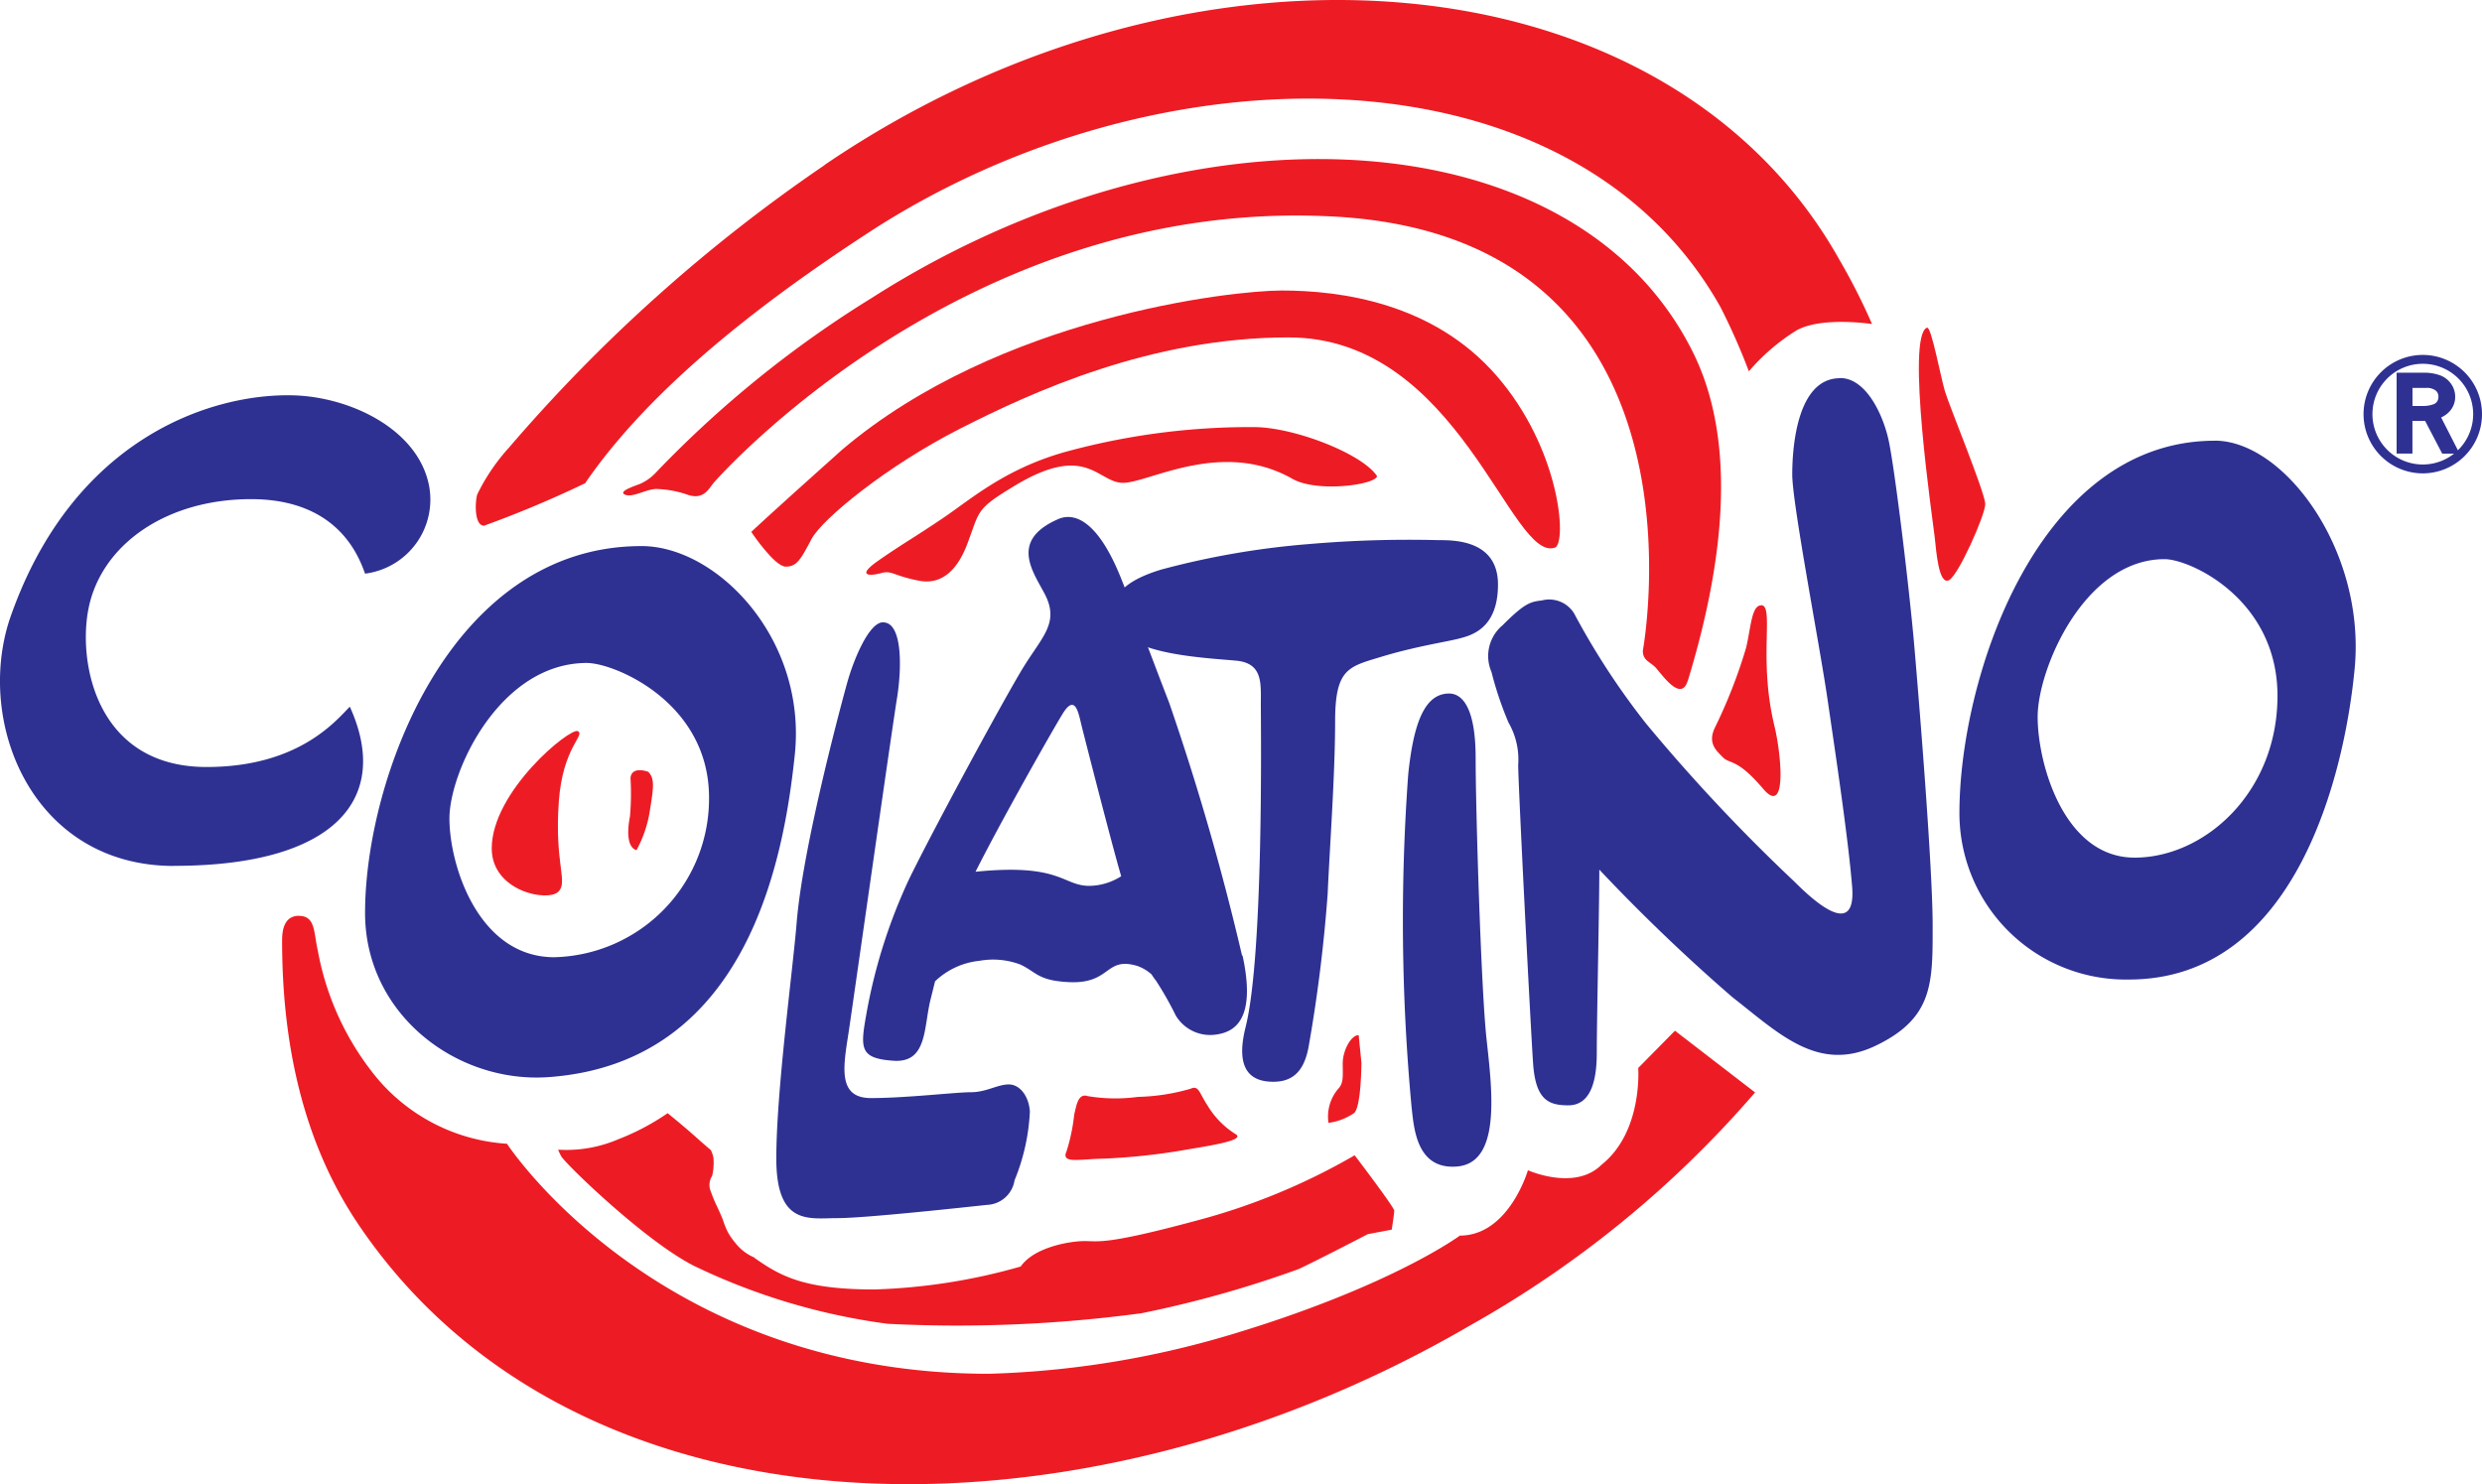 <?xml version="1.0" encoding="UTF-8"?>
<svg xmlns="http://www.w3.org/2000/svg" width="156.861" height="93.812" viewBox="0 0 156.861 93.812">
  <g id="Capa_2" data-name="Capa 2" transform="translate(0 0)">
    <g id="Layer_1" data-name="Layer 1" transform="translate(0 0)">
      <path id="Trazado_1" data-name="Trazado 1" d="M235.649,80.966c10.78,0,14.043,14.345,16.84,13.276.732-.433.28-6.26-3.722-10.863S238.922,78,235.195,78c-3.162,0-17.86,1.648-27.78,10.06-4.958,4.431-5.744,5.2-5.744,5.2s1.464,2.194,2.178,2.194.956-.471,1.632-1.747,4.789-4.638,9.37-6.966,12.075-5.777,20.8-5.777" transform="translate(-154.191 -59.637)" fill="#ed1c24"></path>
      <path id="Trazado_2" data-name="Trazado 2" d="M234.57,75.683c2.213-7.251,3.207-15.011.3-20.809a19.413,19.413,0,0,0-3.767-5.179c-10.079-9.89-30.8-9.274-48.112,1.792a68.912,68.912,0,0,0-13.667,11.065,3.06,3.06,0,0,1-.986.692c-.388.144-1.413.487-.925.68s1.337-.363,1.971-.363a6.568,6.568,0,0,1,2.041.386c.935.278,1.236-.348,1.58-.777,0,0,15.559-17.893,38.768-16.85,24.882,1.029,19.953,27.458,19.953,27.458,0,.619.419.68.786,1.048s1.617,2.277,2.053.857" transform="translate(-127.9 -32.652)" fill="#ed1c24"></path>
      <path id="Trazado_3" data-name="Trazado 3" d="M149.751,10.427C173.313-5.6,203.113-2.795,213.877,16.393a38.921,38.921,0,0,1,2.076,4.089s-3.174-.49-4.767.4a12.876,12.876,0,0,0-3.016,2.59,40.29,40.29,0,0,0-1.794-4.059C197.023,2.738,170.9,2.7,152.5,14.724c-6.9,4.5-13.805,9.874-17.878,15.821a68.863,68.863,0,0,1-6.387,2.684c-.6,0-.586-1.387-.438-1.961a12.532,12.532,0,0,1,2.013-2.976,101.6,101.6,0,0,1,19.957-17.864" transform="translate(-97.642 0)" fill="#ed1c24"></path>
      <path id="Trazado_4" data-name="Trazado 4" d="M136.214,206.413c-.666.669-4.214-.019-4.214-2.733,0-3.616,4.979-7.682,5.448-7.411s-.961,1.01-1.208,4.45c-.283,3.934.6,5.069-.026,5.695" transform="translate(-100.923 -150.051)" fill="#ed1c24"></path>
      <path id="Trazado_5" data-name="Trazado 5" d="M169.913,206.886s-1.043-.4-1.118.393a16.64,16.64,0,0,1-.033,2.423c-.2,1.01-.16,1.966.412,2.14a7.628,7.628,0,0,0,.845-2.5c.235-1.453.323-2.034-.106-2.458" transform="translate(-128.948 -158.101)" fill="#ed1c24"></path>
      <path id="Trazado_6" data-name="Trazado 6" d="M462.692,162.49c.859,0-.2,3.352.845,7.644.419,1.716.824,5.782-.723,3.953-1.648-1.94-2.091-1.533-2.536-1.982s-1-.923-.471-1.949a32.479,32.479,0,0,0,1.931-4.956c.306-1.241.339-2.7.953-2.7" transform="translate(-351.391 -124.235)" fill="#ed1c24"></path>
      <path id="Trazado_7" data-name="Trazado 7" d="M515.651,87.977c.252-.1.852,3.094,1.118,4s2.554,6.458,2.554,7.145-1.714,4.546-2.3,4.814c-.64.3-.793-1.785-.892-2.693-.113-1.026-1.848-12.774-.485-13.276" transform="translate(-393.855 -67.259)" fill="#ed1c24"></path>
      <path id="Trazado_8" data-name="Trazado 8" d="M358.34,277.92c-.5,0-1.008,1-1.008,1.782s.075,1.25-.3,1.629a2.713,2.713,0,0,0-.6,2.135,3.719,3.719,0,0,0,1.629-.626c.452-.452.452-3.2.452-3.2Z" transform="translate(-272.473 -212.49)" fill="#ed1c24"></path>
      <path id="Trazado_9" data-name="Trazado 9" d="M287.359,292.566c-.534-.1-.633.546-.784,1.177a11.865,11.865,0,0,1-.483,2.324c-.332.725.553.558,1.82.492a40.023,40.023,0,0,0,5.3-.509c1.413-.254,4.289-.633,3.564-1.057A5.406,5.406,0,0,1,295,293.181c-.544-.815-.544-1.3-1.085-1.055a12.971,12.971,0,0,1-3.324.511,10.51,10.51,0,0,1-3.23-.061" transform="translate(-218.684 -223.303)" fill="#ed1c24"></path>
      <path id="Trazado_10" data-name="Trazado 10" d="M76.794,245.88c-1.034,0-1.064,1.128-1.064,1.584,0,6.39,1.274,12.694,4.857,17.977,13.827,20.4,45.372,20.8,70.207,6.342a67.116,67.116,0,0,0,18.027-14.738l-5.064-3.9-2.321,2.354s.3,4.042-2.324,6.121c-1.679,1.676-4.647.344-4.647.344s-1.2,4.13-4.3,4.13c0,0-4.322,3.216-14.538,6.279a58.993,58.993,0,0,1-15.23,2.456c-20.97,0-30.455-14.54-30.455-14.54a11.7,11.7,0,0,1-8.584-4.614A17.62,17.62,0,0,1,77.99,248.1c-.268-1.172-.141-2.215-1.2-2.215" transform="translate(-57.901 -187.993)" fill="#ed1c24"></path>
      <path id="Trazado_11" data-name="Trazado 11" d="M162.286,308.052c1.662,1.177,3.176,2,7.588,2a37.59,37.59,0,0,0,9.241-1.45c.85-1.229,3.119-1.608,4.033-1.608s1.354.254,7.185-1.323a40.509,40.509,0,0,0,9.888-4.1s2.5,3.282,2.5,3.5-.158,1.2-.158,1.2l-1.511.285s-2.964,1.542-4.351,2.2a69.385,69.385,0,0,1-9.959,2.8,87.207,87.207,0,0,1-16.042.666,40.291,40.291,0,0,1-12.228-3.659c-3.119-1.577-8.165-6.488-8.4-6.936s-.172-.41-.172-.41a8.313,8.313,0,0,0,3.783-.659,15.042,15.042,0,0,0,3.119-1.648c1.61,1.309,1.721,1.481,2.731,2.333a1.86,1.86,0,0,1,.16.471,3.531,3.531,0,0,1-.08,1.163,1.051,1.051,0,0,0-.08.991,9.218,9.218,0,0,0,.429,1.017c.151.327.254.56.348.815a6.267,6.267,0,0,0,.252.643,3.843,3.843,0,0,0,.485.725,3.03,3.03,0,0,0,1.245.97" transform="translate(-114.607 -228.546)" fill="#ed1c24"></path>
      <path id="Trazado_12" data-name="Trazado 12" d="M257.037,114.566c2.481,0,6.79,1.648,7.769,3.089,0,.537-3.75,1.085-5.344.181-4.452-2.531-9.081.254-10.7.254s-2.288-2.571-6.849.181c-2.467,1.495-2.19,1.526-2.99,3.654-.516,1.38-1.434,2.658-3.046,2.354s-1.73-.676-2.4-.487-1.648.235-.179-.791c1.615-1.123,2.394-1.537,4.158-2.738s3.927-3.115,7.8-4.169a44.107,44.107,0,0,1,11.8-1.528" transform="translate(-177.781 -87.569)" fill="#ed1c24"></path>
      <path id="Trazado_13" data-name="Trazado 13" d="M10.992,135.856c10.163,0,13.765-4.238,11.117-10.06-.873.878-3.228,3.812-9.055,3.812-6.933,0-8.143-6.559-7.463-10,.793-4.023,4.871-6.931,10.272-6.931s6.773,3.489,7.209,4.709a4.718,4.718,0,0,0,4.026-5.65c-.742-3.487-4.939-5.509-8.53-5.62-5.2-.151-14.039,2.7-17.975,14.208-2.138,6.634,1.54,15.538,10.4,15.538" transform="translate(0 -81.126)" fill="#2e3192"></path>
      <path id="Trazado_14" data-name="Trazado 14" d="M215.152,167.1c1.212,0,1.194,2.825.873,4.805s-2.679,18.549-3.011,20.809-.871,4.454,1.365,4.454,5.356-.37,6.324-.37,1.676-.492,2.387-.492,1.274.753,1.335,1.719a13.018,13.018,0,0,1-.97,4.346,1.832,1.832,0,0,1-1.742,1.549c-1.271.137-7.68.838-9.462.838s-3.852.494-3.852-3.767,1.041-11.882,1.29-14.95c.388-4.732,2.755-13.554,3.183-15.1s1.4-3.845,2.27-3.845" transform="translate(-159.337 -127.76)" fill="#2e3192"></path>
      <path id="Trazado_15" data-name="Trazado 15" d="M115.466,146.612C103.344,146.612,98,161.383,98,169.8c0,6.408,5.787,10.792,11.595,10.378,12.6-.9,14.881-13.855,15.564-20.383.768-7.334-4.923-13.184-9.688-13.184M109.964,172.6c-4.8,0-6.632-5.8-6.632-8.772S106.515,154,112.015,154c1.747,0,7.724,2.486,7.724,8.511a10.025,10.025,0,0,1-9.775,10.088" transform="translate(-74.928 -112.094)" fill="#2e3192"></path>
      <path id="Trazado_16" data-name="Trazado 16" d="M542.141,118.33c-11.2,0-16.141,14.99-16.141,23.529a10.513,10.513,0,0,0,10.71,10.528c10.568,0,13.641-13.036,14.269-19.661.706-7.439-4.442-14.4-8.843-14.4m-5.071,26.356c-4.433,0-6.121-5.886-6.121-8.9s2.943-9.966,8.021-9.966c1.613,0,7.136,2.528,7.136,8.638s-4.607,10.229-9.036,10.229" transform="translate(-402.165 -90.472)" fill="#2e3192"></path>
      <path id="Trazado_17" data-name="Trazado 17" d="M299.166,150.337c-.575-1.351-.151-2.618,2.813-3.508a51.721,51.721,0,0,1,9.236-1.6,73.736,73.736,0,0,1,8.256-.254c.958,0,3.767-.026,3.767,2.806s-1.742,3.228-2.481,3.421-2.769.5-4.869,1.139-2.943.737-2.943,4.1-.346,8-.471,10.893a95.993,95.993,0,0,1-1.212,9.709c-.271,1.405-.911,2.168-2.223,2.168s-2.458-.638-1.752-3.454c1.156-4.614.963-19.1.963-20.423s.134-2.59-1.58-2.743c-2.194-.193-6.728-.412-7.51-2.255" transform="translate(-228.566 -110.833)" fill="#2e3192"></path>
      <path id="Trazado_18" data-name="Trazado 18" d="M379.521,186.2c.817,0,1.679.859,1.679,4.087s.341,14.54.685,17.721.965,7.856-1.858,8.089c-2.59.217-2.724-2.481-2.872-3.71a127.057,127.057,0,0,1-.217-21.066c.344-3.355,1.076-5.121,2.59-5.121" transform="translate(-287.94 -142.363)" fill="#2e3192"></path>
      <path id="Trazado_19" data-name="Trazado 19" d="M421.749,101.51c1.584,0,2.663,2.187,3.046,3.877s1.321,9.391,1.648,13.212,1.147,13.919,1.147,17.523.054,5.839-3.6,7.588-6.14-.8-9.05-3.061a114.182,114.182,0,0,1-8.417-8.068c0,2.4-.16,9.438-.16,11.588s-.57,3.31-1.8,3.31-2.065-.323-2.225-2.644-.942-17.615-.942-18.872a4.688,4.688,0,0,0-.614-2.682,21.906,21.906,0,0,1-1.076-3.2,2.528,2.528,0,0,1,.706-2.948c1.382-1.387,1.745-1.483,2.474-1.566a1.848,1.848,0,0,1,2.041.812,46.8,46.8,0,0,0,4.527,6.94,111.1,111.1,0,0,0,9.377,10c.968.968,3.948,3.852,3.67.344-.25-3.091-1.076-8.572-1.57-11.948s-2.215-12.282-2.215-14.109.337-6.088,3.018-6.088" transform="translate(-305.447 -77.612)" fill="#2e3192"></path>
      <path id="Trazado_20" data-name="Trazado 20" d="M255.625,166.527a161.8,161.8,0,0,0-4.6-15.962c-1.2-3.1-1.344-3.588-3.023-7.823-1.4-3.543-2.882-4.292-4-3.8-3.075,1.344-1.6,3.3-.859,4.709.963,1.822-.127,2.693-1.321,4.628s-5.806,10.458-7.258,13.455a34.276,34.276,0,0,0-2.679,8.475c-.386,2.173-.452,2.825,1.721,2.969s1.883-2.18,2.354-3.958c.087-.346.174-.706.264-1.064a4.751,4.751,0,0,1,2.8-1.295,4.887,4.887,0,0,1,2.59.235c1.026.485,1.118,1.017,3.061,1.111,2.7.134,2.272-1.648,4.346-1.017a2.694,2.694,0,0,1,.883.527c.089.137.181.278.283.4a20.977,20.977,0,0,1,1.245,2.194,2.531,2.531,0,0,0,2.59,1.205c1.2-.174,2.493-1.031,1.634-4.991m-16.875-5.295c1.669-3.312,4.767-8.77,5.488-9.956.838-1.387,1.031,0,1.227.775.181.725,1.919,7.534,2.491,9.464a3.816,3.816,0,0,1-2.011.61c-1.7,0-1.787-1.441-7.195-.892" transform="translate(-177.128 -106.128)" fill="#2e3192"></path>
      <path id="Trazado_21" data-name="Trazado 21" d="M647.326,105.178h-1.1l-1.081-2.069h-.8v2.067h-1v-5.111h1.674a2.94,2.94,0,0,1,1.062.16,1.476,1.476,0,0,1,.706.541,1.4,1.4,0,0,1,.259.819,1.351,1.351,0,0,1-.309.873,1.594,1.594,0,0,1-.579.433Zm-2.978-3.011h.69a1.924,1.924,0,0,0,.615-.1.471.471,0,0,0,.247-.177.526.526,0,0,0,.087-.306.488.488,0,0,0-.172-.393.914.914,0,0,0-.615-.165h-.852Z" transform="translate(-491.88 -76.505)" fill="#2e3192"></path>
      <path id="Trazado_22" data-name="Trazado 22" d="M638.226,102.777a3.743,3.743,0,1,1,3.741-3.743,3.743,3.743,0,0,1-3.741,3.743m0-6.926a3.183,3.183,0,1,0,3.183,3.183,3.183,3.183,0,0,0-3.183-3.183" transform="translate(-485.106 -72.856)" fill="#2e3192"></path>
    </g>
  </g>
</svg>
